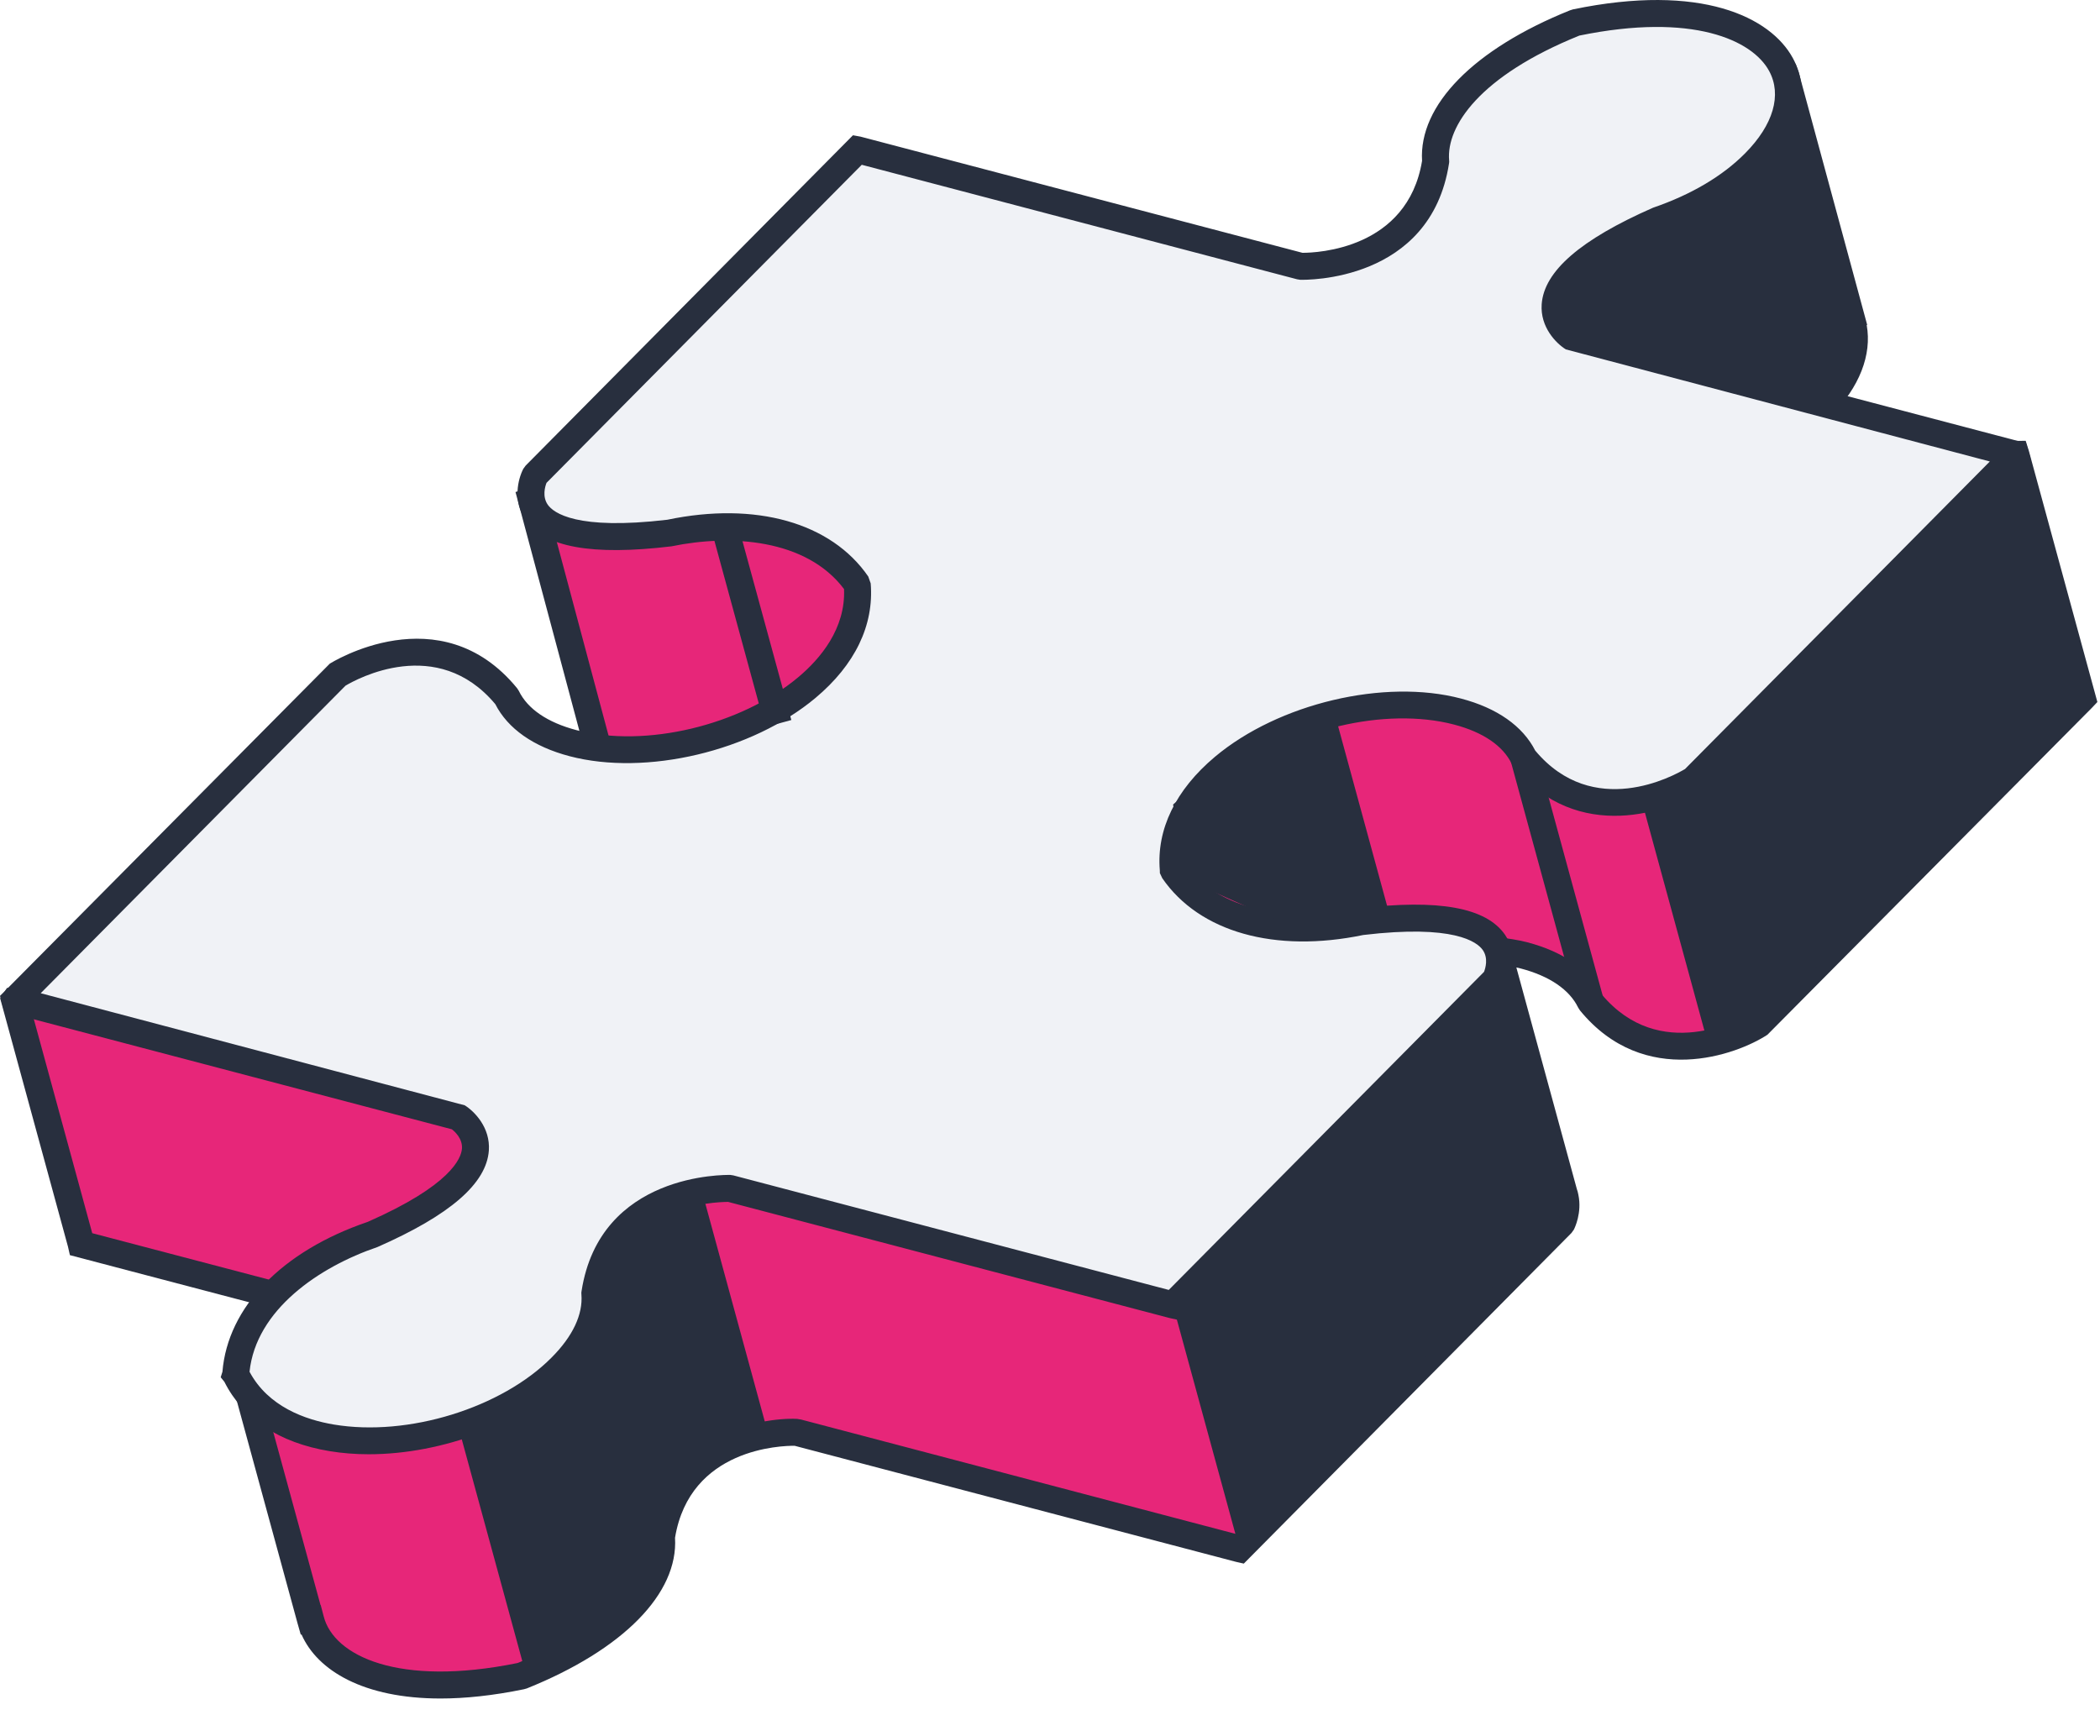 <svg width="52" height="43" viewBox="0 0 52 43" fill="none" xmlns="http://www.w3.org/2000/svg">
<path d="M43.657 11.317L43.66 11.082C44.207 10.805 44.703 10.47 45.096 10.073C45.867 9.296 46.075 8.482 45.811 7.813L45.824 7.809L44.223 1.9C44.221 1.896 44.219 1.893 44.213 1.892L40.796 1.608C40.792 1.606 40.789 1.608 40.787 1.61L35.857 7.612L35.852 7.614L23.26 9.848L22.885 9.749L22.685 9.949L21.155 10.221C21.153 10.221 21.153 10.221 21.153 10.221L15.116 11.869L13.177 12.397C13.172 12.398 13.169 12.405 13.171 12.41L15.132 19.748C15.133 19.753 15.131 19.758 15.125 19.76L8.449 21.581L8.448 21.582L2.496 24.334H2.493L0.375 24.772C0.368 24.773 0.365 24.778 0.367 24.785L2.011 30.808C2.011 30.812 2.013 30.814 2.017 30.816L8.808 32.601L9.089 33.028L6.061 34.116C6.057 34.117 6.055 34.122 6.056 34.128L7.691 40.116H7.693C8.001 41.333 9.82 42.146 12.916 41.506L12.919 41.505C15.385 40.514 16.469 39.177 16.377 38.069C16.795 35.374 19.709 35.472 19.723 35.473H19.724L30.685 38.357C30.689 38.357 30.692 38.356 30.695 38.354L38.673 30.302C38.673 30.302 38.828 30.001 38.76 29.666L38.757 29.658C38.749 29.62 38.741 29.582 38.725 29.544L37.089 23.548C37.312 23.574 37.532 23.608 37.739 23.662C38.579 23.882 39.131 24.293 39.381 24.812C41.108 26.921 43.569 25.356 43.581 25.349L43.583 25.348L51.56 17.297C51.563 17.294 51.563 17.29 51.563 17.288L49.917 11.261C49.917 11.257 49.913 11.253 49.908 11.253L43.657 11.317Z" fill="#E72679"/>
<path d="M7.941 39.748L8.016 40.033C8.265 41.009 9.868 41.785 12.807 41.188L12.827 41.182C15.304 40.18 16.113 38.932 16.045 38.096L16.043 38.057L16.048 38.018C16.432 35.53 18.84 35.097 19.739 35.14L19.843 35.158L30.589 37.986L38.392 30.112C38.419 30.042 38.464 29.889 38.432 29.734L38.404 29.632L36.637 23.157L37.129 23.216C37.324 23.24 37.58 23.274 37.824 23.338C38.717 23.573 39.352 24.02 39.663 24.629C41.095 26.337 43.092 25.25 43.373 25.085L51.192 17.194L49.661 11.59L43.32 11.654L43.328 10.877L43.509 10.785C44.059 10.505 44.513 10.186 44.859 9.838C45.501 9.19 45.728 8.514 45.5 7.936L45.36 7.585L45.413 7.572L43.96 2.206L40.937 1.954L36.032 7.926L35.893 7.946L23.247 10.189L22.987 10.121L22.848 10.26L21.199 10.556L13.577 12.634L15.537 19.97L15.225 20.078L8.537 21.904L2.561 24.662L0.78 25.029L2.284 30.541L9.017 32.31L9.603 33.198L6.456 34.329L7.936 39.749L7.941 39.748ZM10.909 42.065C9.005 42.065 7.859 41.373 7.467 40.481L7.447 40.482L7.368 40.204L5.657 33.936L5.931 33.809L8.531 32.873L1.731 31.085L1.683 30.874L0.004 24.725L0.171 24.47L0.32 24.442L2.389 24.016L8.308 21.278L14.727 19.522L12.765 12.186L13.079 12.078L21.065 9.9L22.524 9.64L22.783 9.377L23.273 9.506L35.677 7.306L40.643 1.261L44.461 1.578L44.54 1.794L46.235 8.046L46.223 8.05C46.356 8.786 46.044 9.592 45.333 10.308C45.1 10.544 44.824 10.768 44.512 10.974L50.16 10.917L50.239 11.169L51.935 17.386L51.796 17.533L43.765 25.626C43.015 26.12 40.719 26.973 39.123 25.024L39.08 24.957C38.864 24.51 38.371 24.173 37.655 23.985C37.619 23.976 37.584 23.966 37.548 23.96L39.048 29.456C39.059 29.478 39.073 29.536 39.084 29.592C39.176 30.037 38.992 30.413 38.971 30.454L38.911 30.537L30.799 38.724L30.604 38.68L19.676 35.806C19.36 35.804 17.083 35.86 16.715 38.084C16.799 39.464 15.431 40.856 13.044 41.816L12.972 41.836C12.208 41.993 11.519 42.065 10.909 42.065Z" fill="#282F3E"/>
<path d="M39.012 0.561C36.543 1.552 35.457 2.889 35.549 3.998C35.133 6.692 32.219 6.594 32.205 6.594H32.204L21.243 3.71C21.239 3.71 21.235 3.71 21.233 3.713L13.255 11.765C13.255 11.765 12.224 13.72 16.561 13.202C18.42 12.817 20.311 13.138 21.225 14.468L21.227 14.474C21.455 17.262 17.007 19.146 14.188 18.405C13.349 18.185 12.797 17.773 12.547 17.256C10.819 15.146 8.357 16.71 8.347 16.718C8.347 16.718 8.347 16.718 8.345 16.718L0.376 24.761C0.371 24.768 0.373 24.777 0.381 24.778L11.332 27.66C11.332 27.66 13.212 28.82 9.212 30.577C7.416 31.189 5.951 32.425 5.839 34.036L5.84 34.042C7.06 36.56 11.848 35.924 13.899 33.853C14.511 33.237 14.777 32.602 14.731 32.029C15.147 29.336 18.061 29.433 18.075 29.433H18.076L29.037 32.317C29.041 32.317 29.044 32.317 29.047 32.314L37.025 24.262C37.025 24.262 38.056 22.308 33.717 22.825C31.86 23.21 29.969 22.889 29.055 21.56C29.053 21.558 29.052 21.553 29.052 21.553C28.825 18.765 33.273 16.881 36.091 17.622C36.931 17.842 37.483 18.254 37.733 18.772C39.46 20.881 41.921 19.317 41.933 19.309L49.904 11.266C49.909 11.26 49.907 11.25 49.899 11.249L38.948 8.368C38.948 8.368 37.068 7.208 41.067 5.45C41.997 5.133 42.837 4.649 43.448 4.033C45.5 1.962 43.691 -0.41 39.013 0.56L39.012 0.561Z" fill="#F0F2F6"/>
<path d="M6.179 33.973C6.643 34.841 7.564 35.162 8.267 35.28C10.104 35.588 12.421 34.87 13.661 33.618C14.184 33.093 14.437 32.553 14.397 32.056L14.395 32.017L14.4 31.978C14.855 29.042 17.955 29.098 18.084 29.098L18.161 29.11L28.941 31.946L36.747 24.069C36.783 23.977 36.857 23.73 36.716 23.528C36.575 23.326 36 22.889 33.757 23.156C31.572 23.61 29.699 23.086 28.78 21.749L28.721 21.624L28.719 21.553C28.635 20.544 29.108 19.562 30.085 18.742C31.661 17.421 34.28 16.8 36.176 17.3C37.069 17.534 37.704 17.98 38.015 18.589C39.455 20.309 41.447 19.212 41.725 19.045L49.272 11.429L38.773 8.653C38.532 8.504 38.136 8.102 38.175 7.536C38.232 6.717 39.135 5.934 40.933 5.144C41.876 4.821 42.655 4.36 43.211 3.798C43.911 3.093 44.128 2.349 43.807 1.758C43.392 0.993 41.913 0.306 39.109 0.881C36.625 1.885 35.813 3.134 35.883 3.97L35.885 4.01L35.88 4.05C35.425 6.988 32.327 6.933 32.196 6.929L32.119 6.917L21.339 4.081L13.533 11.958C13.497 12.05 13.423 12.297 13.564 12.5C13.705 12.701 14.275 13.137 16.523 12.872C18.711 12.416 20.581 12.941 21.5 14.278L21.56 14.448C21.645 15.484 21.172 16.465 20.193 17.285C18.616 18.606 15.997 19.226 14.104 18.728C13.211 18.493 12.576 18.048 12.264 17.438C10.824 15.718 8.828 16.818 8.555 16.982L1.008 24.598L11.508 27.374C11.748 27.524 12.144 27.925 12.105 28.492C12.048 29.31 11.145 30.093 9.347 30.884C7.897 31.378 6.339 32.44 6.179 33.973ZM9.131 36.016C8.797 36.016 8.471 35.99 8.157 35.938C6.913 35.732 6.016 35.138 5.556 34.222L5.465 34.109L5.508 33.972C5.64 32.37 6.981 30.985 9.105 30.261C11.157 29.358 11.421 28.69 11.439 28.445C11.455 28.201 11.267 28.028 11.189 27.968L0.107 25.052L0 24.664L0.147 24.518L8.165 16.437C8.192 16.42 10.896 14.713 12.804 17.044L12.847 17.11C13.063 17.557 13.556 17.893 14.273 18.082C15.98 18.53 18.339 17.968 19.765 16.773C20.311 16.316 20.941 15.57 20.9 14.588C19.964 13.346 18.096 13.226 16.629 13.53C14.652 13.768 13.476 13.552 13.011 12.874C12.691 12.408 12.827 11.86 12.959 11.609L13.017 11.53L21.121 3.35L21.308 3.384L32.251 6.261C32.253 6.261 32.255 6.261 32.257 6.261C32.605 6.261 34.851 6.174 35.213 3.984C35.129 2.605 36.493 1.214 38.875 0.256L38.951 0.232C42.124 -0.426 43.843 0.424 44.395 1.44C44.859 2.294 44.593 3.352 43.685 4.268C43.057 4.902 42.188 5.421 41.175 5.766C39.123 6.669 38.859 7.337 38.841 7.582C38.824 7.826 39.013 8 39.091 8.06L50.168 10.974L50.279 11.348L50.147 11.494L42.117 19.588C41.367 20.081 39.073 20.934 37.475 18.984L37.433 18.917C37.216 18.469 36.723 18.133 36.007 17.945C34.301 17.497 31.941 18.06 30.515 19.256C29.969 19.712 29.337 20.458 29.38 21.441C30.299 22.68 32.177 22.802 33.651 22.497C35.631 22.26 36.804 22.476 37.269 23.153C37.589 23.62 37.453 24.168 37.321 24.418L37.263 24.497L29.151 32.684L28.956 32.641L18.029 29.766C17.675 29.77 15.431 29.84 15.067 32.044C15.107 32.728 14.787 33.433 14.136 34.089C12.971 35.265 10.953 36.016 9.131 36.016Z" fill="#282F3E"/>
<path d="M11.349 35.334L12.992 41.354C12.993 41.361 13 41.364 13.005 41.361L14.617 40.625C14.617 40.625 14.619 40.624 14.62 40.622L16.144 39.092C16.145 39.09 16.147 39.088 16.147 39.086L16.441 37.757L16.443 37.756L17.077 36.525C17.079 36.522 17.081 36.521 17.081 36.521L18.333 35.714L19.027 35.532L17.379 29.492L16.583 29.709L15.4 30.52L14.873 31.326L14.524 32.997L14.523 33.001L13.453 34.412C13.453 34.412 13.451 34.414 13.449 34.414L11.355 35.322C11.351 35.325 11.348 35.33 11.349 35.334Z" fill="#282F3E"/>
<path d="M29.044 32.324L30.687 38.341C30.688 38.348 30.697 38.35 30.703 38.345L38.765 29.981C38.767 29.978 38.768 29.974 38.768 29.972L37.395 24.03L36.407 24.71L36.404 24.712L29.047 32.314C29.044 32.317 29.044 32.32 29.044 32.324Z" fill="#282F3E"/>
<path d="M33.051 17.681L34.432 22.745C34.433 22.751 34.429 22.757 34.423 22.757L32.023 22.967C32.021 22.967 32.019 22.967 32.019 22.967L29.379 21.788C29.376 21.787 29.373 21.784 29.373 21.781L29.049 19.931C29.048 19.927 29.049 19.924 29.052 19.921L31.061 18.215L31.064 18.213L33.039 17.675C33.044 17.673 33.049 17.676 33.051 17.681Z" fill="#282F3E"/>
<path d="M40.649 19.798C40.645 19.8 40.644 19.805 40.645 19.809L42.291 25.842L43.579 25.35C43.579 25.35 43.581 25.349 43.583 25.348L51.56 17.297C51.563 17.294 51.563 17.29 51.563 17.288L49.92 11.27C49.919 11.262 49.909 11.261 49.904 11.266L42.588 18.8L42.585 18.801L40.649 19.798Z" fill="#282F3E"/>
<path d="M44.252 2.661L45.919 8.344C45.92 8.346 45.92 8.349 45.919 8.352L45.1 10.065C45.097 10.069 45.093 10.072 45.088 10.07L38.948 8.368L38.513 7.67L39.276 6.461C39.276 6.46 39.277 6.458 39.28 6.457L41.744 5.185L43.921 3.589L44.252 2.661Z" fill="#282F3E"/>
<path d="M39.059 24.9L37.411 18.86L38.056 18.684L39.704 24.724L39.059 24.9Z" fill="#282F3E"/>
<path d="M18.949 18.008L17.6 13.062L18.244 12.886L19.595 17.832L18.949 18.008Z" fill="#282F3E"/>
</svg>
